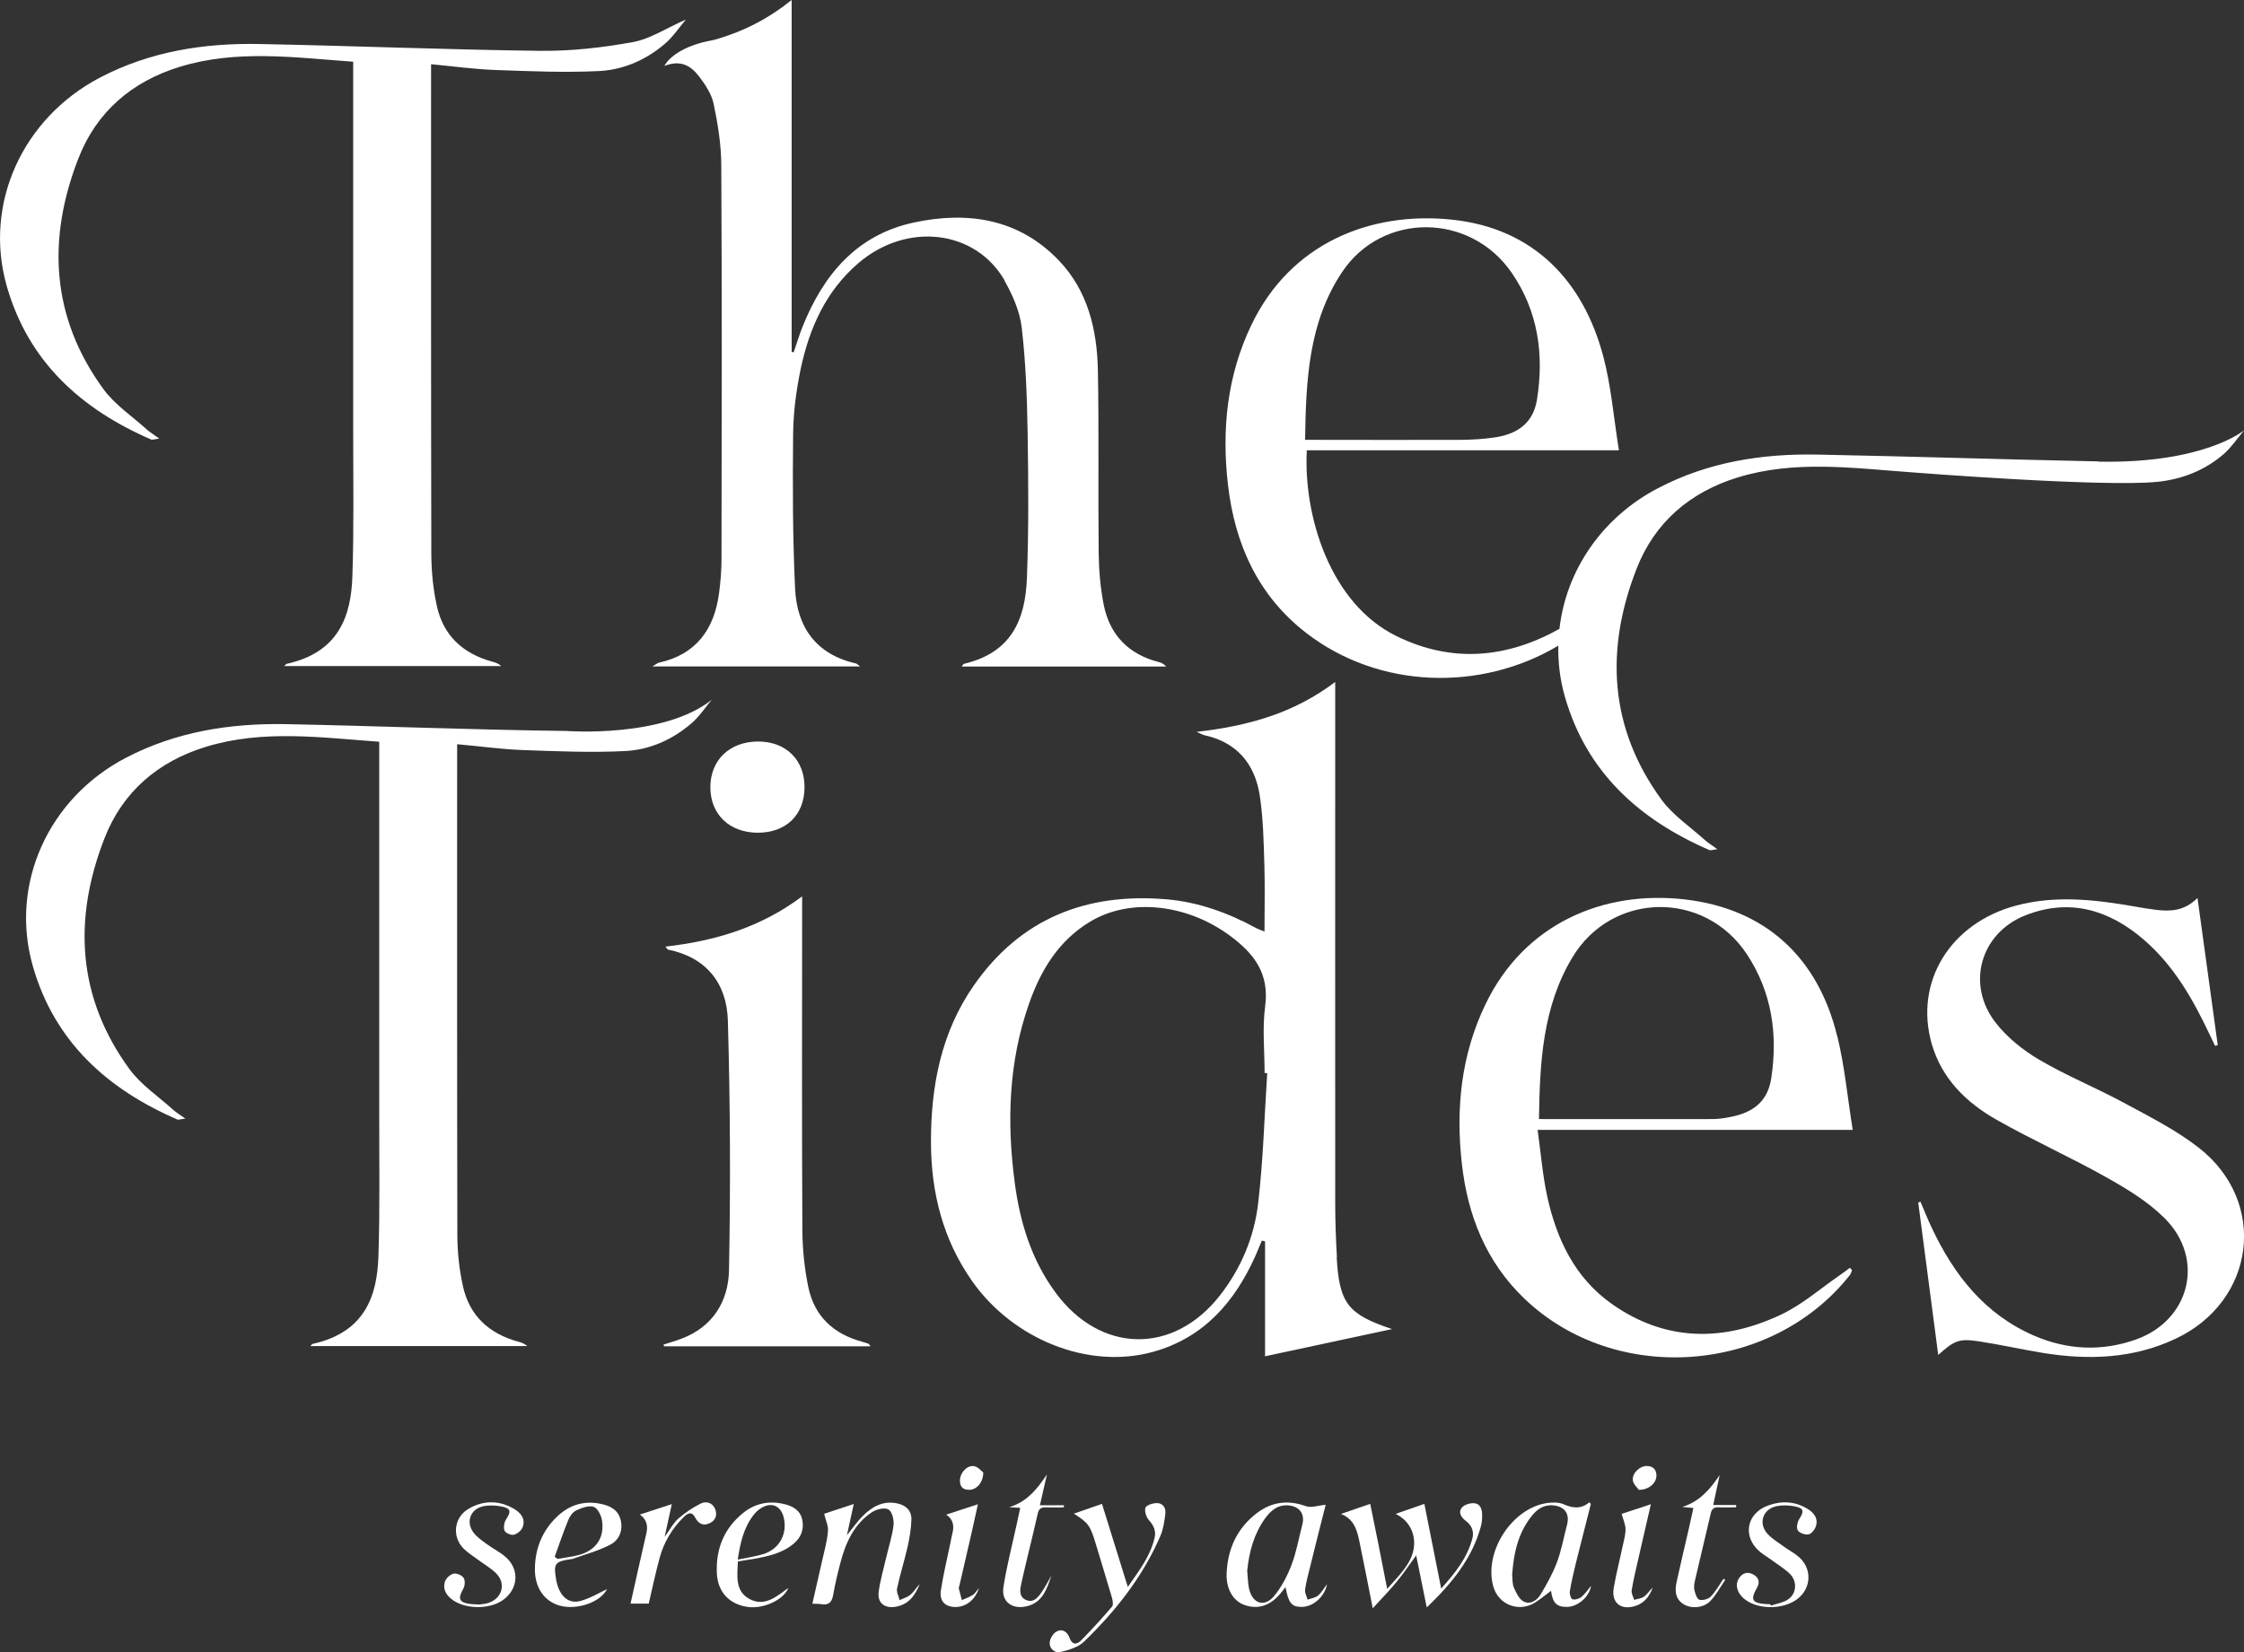 <svg width="167" height="123" viewBox="0 0 167 123" fill="none" xmlns="http://www.w3.org/2000/svg">
<rect x="0" y="0" width="167" height="123" fill="#333333" stroke="none"/>
<g id="Layer_1">
<g id="Group">
<path id="Vector" d="M144.244 100.864C143.736 96.988 143.246 93.255 142.755 89.514C142.814 89.497 142.873 89.48 142.924 89.463C143.203 90.113 143.457 90.763 143.762 91.397C145.42 94.927 147.722 97.858 151.412 99.445C153.866 100.493 156.405 100.619 158.935 99.724C162.989 98.297 164.131 93.711 161.085 90.679C159.866 89.463 158.326 88.525 156.811 87.672C154.112 86.152 151.277 84.885 148.585 83.357C146.334 82.082 144.515 80.308 143.762 77.715C142.442 73.104 145.133 68.721 150.041 67.412C152.969 66.635 155.88 66.964 158.8 67.471C159.358 67.572 159.908 67.665 160.475 67.733C161.525 67.851 162.549 67.834 163.539 66.846C164.063 70.621 164.554 74.202 165.045 77.791C164.977 77.817 164.91 77.834 164.851 77.859C164.707 77.563 164.563 77.276 164.427 76.981C163.192 74.362 161.762 71.863 159.536 69.945C156.955 67.724 154.018 66.846 150.735 68.138C147.392 69.456 146.301 73.264 148.501 76.111C149.356 77.217 150.54 78.171 151.75 78.881C153.765 80.072 155.956 80.958 158.021 82.073C159.942 83.112 161.931 84.109 163.64 85.443C168.803 89.48 167.863 96.853 161.914 99.657C158.766 101.143 155.44 101.261 152.072 100.721C150.464 100.459 148.873 100.096 147.265 99.851C145.801 99.631 145.454 99.783 144.253 100.856L144.244 100.864Z" fill="white"/>
<g id="Group_2">
<g id="Group_3">
<path id="Vector_2" d="M99.494 93.593C99.418 92.25 99.367 90.907 99.367 89.556C99.359 77.04 99.367 64.523 99.367 51.999V50.766C96.278 53.105 92.885 54.043 89.051 54.482C89.398 54.634 89.508 54.701 89.618 54.727C92.073 55.259 93.401 56.889 93.757 59.254C94.01 60.943 94.044 62.674 94.095 64.388C94.146 66.001 94.104 67.615 94.104 69.346C93.799 69.219 93.63 69.168 93.477 69.084C91.396 67.952 89.187 67.15 86.817 66.947C80.86 66.441 75.951 68.366 72.473 73.357C70.036 76.854 69.275 80.865 69.283 85.029C69.291 88.762 70.163 92.267 72.355 95.383C75.418 99.724 81.004 101.954 85.776 100.645C89.585 99.597 91.895 96.92 93.444 93.458C93.604 93.094 93.757 92.715 93.909 92.351L94.146 92.41V100.966C97.328 100.282 100.4 99.623 103.599 98.939C100.307 97.849 99.672 97.022 99.477 93.593H99.494ZM93.63 89.598C93.334 92.098 92.36 94.429 90.778 96.447C87.317 100.864 81.901 100.763 78.558 96.228C76.764 93.796 75.909 91 75.52 88.061C74.919 83.543 75.054 79.067 76.578 74.726C77.449 72.226 78.786 70.013 81.139 68.603C84.143 66.804 88.366 67.31 91.548 69.667C93.35 71.001 94.476 72.487 94.154 74.911C93.934 76.541 94.112 78.222 94.112 79.877C94.18 79.877 94.239 79.877 94.307 79.886C94.095 83.12 94.01 86.38 93.63 89.598Z" fill="white"/>
<path id="Vector_3" d="M52.984 52.075C52.434 52.725 52.028 53.358 51.478 53.831C50.065 55.056 48.364 55.816 46.536 55.909C43.98 56.036 41.407 55.926 38.852 55.833C37.286 55.774 35.737 55.554 34.02 55.402V56.416C34.02 68.24 34.011 80.072 34.036 91.895C34.036 93.171 34.172 94.463 34.443 95.704C34.916 97.925 36.38 99.277 38.564 99.876C38.792 99.935 39.021 100.011 39.241 100.206H23.086C23.204 100.104 23.238 100.045 23.289 100.037C27.19 99.167 28.07 96.43 28.163 93.508C28.282 89.978 28.214 86.439 28.223 82.901C28.223 74.075 28.223 65.25 28.223 56.433V55.217C23.864 54.904 19.557 54.296 15.317 55.597C11.763 56.686 9.123 58.941 7.777 62.404C5.433 68.408 5.738 74.244 9.63 79.582C10.494 80.764 11.797 81.626 12.905 82.631C13.117 82.816 13.362 82.968 13.794 83.272C13.413 83.315 13.286 83.374 13.202 83.34C7.98 81.077 4.054 77.546 2.446 71.93C0.694 65.816 3.605 59.422 9.36 56.416C13.1 54.465 17.128 53.831 21.275 53.907C28.231 54.043 35.187 54.33 42.144 54.414C42.144 54.414 49.362 54.972 52.984 52.083V52.075Z" fill="white"/>
<path id="Vector_4" d="M156.159 34.348C149.203 34.204 142.247 33.976 135.291 33.841C131.136 33.757 127.116 34.39 123.376 36.349C119.212 38.528 116.546 42.472 116.055 46.813C112.154 48.992 108.084 49.389 103.929 47.354C98.978 44.93 96.998 38.393 97.252 33.52H120.481C120.084 31.062 119.906 28.74 119.314 26.519C117.824 20.911 114.126 16.984 108.05 16.351C101.982 15.717 96.041 18.107 93.13 24.188C91.311 27.98 90.913 31.991 91.387 36.096C91.895 40.479 93.604 44.313 97.175 47.092C102.634 51.332 110.25 51.484 115.971 48.063C115.945 49.322 116.098 50.605 116.462 51.872C118.07 57.488 121.996 61.019 127.218 63.282C127.302 63.316 127.429 63.265 127.81 63.215C127.387 62.91 127.133 62.758 126.921 62.573C125.813 61.568 124.51 60.706 123.646 59.524C119.754 54.186 119.449 48.35 121.793 42.346C123.139 38.883 125.779 36.628 129.333 35.539C133.573 34.238 137.88 34.846 142.239 35.159C142.239 35.159 156.481 36.282 160.56 35.868C162.388 35.682 164.097 35.015 165.502 33.79C166.044 33.317 166.458 32.693 167.008 32.034C167.008 32.034 164.055 34.525 156.168 34.365L156.159 34.348ZM97.125 32.743C97.192 28.309 97.379 23.985 99.892 20.235C102.888 15.776 109.412 15.827 112.493 20.294C114.456 23.141 114.921 26.358 114.388 29.72C114.126 31.4 113.043 32.304 111.215 32.566C110.411 32.684 109.59 32.735 108.778 32.743C105.232 32.76 101.694 32.743 98.149 32.743H97.116H97.125Z" fill="white"/>
<path id="Vector_5" d="M74.75 20.886C75.359 21.95 75.892 23.174 76.036 24.374C76.341 26.975 76.434 29.601 76.476 32.228C76.535 35.826 76.561 39.432 76.425 43.021C76.307 46.155 75.257 48.587 71.746 49.414C71.686 49.431 71.644 49.533 71.568 49.617H86.784C86.623 49.423 86.436 49.339 86.25 49.288C83.991 48.714 82.586 47.269 82.138 45.014C81.892 43.764 81.782 42.472 81.765 41.197C81.714 36.662 81.791 32.118 81.706 27.583C81.647 24.551 80.961 21.637 78.786 19.374C75.808 16.274 72.016 15.709 68.022 16.562C63.748 17.474 61.252 20.472 59.703 24.382C59.466 24.982 59.28 25.607 59.069 26.223C59.018 26.215 58.967 26.206 58.916 26.198V0C57.156 1.41 55.328 2.348 53.17 2.964C50.056 3.496 49.447 4.907 49.447 4.907C50.657 4.442 51.393 4.873 52.028 5.692C52.493 6.3 52.959 7.01 53.111 7.736C53.424 9.222 53.669 10.759 53.678 12.271C53.729 22.034 53.712 31.797 53.695 41.569C53.695 42.438 53.627 43.317 53.509 44.187C53.145 46.855 51.808 48.714 49.049 49.33C48.922 49.355 48.821 49.457 48.55 49.609H64.011C63.833 49.482 63.774 49.406 63.698 49.389C60.719 48.714 59.306 46.67 59.17 43.807C58.992 39.964 58.984 36.113 59.026 32.27C59.043 30.657 59.263 29.019 59.593 27.439C60.236 24.416 61.464 21.663 63.875 19.593C67.472 16.503 72.592 17.085 74.775 20.894L74.75 20.886Z" fill="white"/>
<path id="Vector_6" d="M11.264 32.718C11.348 32.752 11.475 32.701 11.856 32.65C11.433 32.346 11.179 32.194 10.967 32.008C9.859 31.003 8.556 30.142 7.692 28.96C3.8 23.622 3.495 17.786 5.839 11.781C7.185 8.319 9.825 6.064 13.379 4.974C17.619 3.674 21.927 4.282 26.285 4.594V5.811C26.285 14.636 26.285 23.462 26.285 32.279C26.285 35.817 26.344 39.356 26.225 42.886C26.132 45.808 25.252 48.545 21.351 49.414C21.3 49.423 21.266 49.482 21.148 49.583H37.303C37.091 49.389 36.863 49.313 36.626 49.254C34.443 48.654 32.979 47.303 32.505 45.082C32.234 43.84 32.107 42.548 32.099 41.273C32.073 29.449 32.081 17.617 32.081 5.794V4.78C33.791 4.941 35.348 5.16 36.914 5.211C39.478 5.304 42.042 5.414 44.598 5.287C46.426 5.194 48.135 4.434 49.54 3.209C50.081 2.736 50.496 2.111 51.046 1.453C49.591 2.094 48.397 2.897 47.103 3.133C44.835 3.547 42.507 3.809 40.206 3.784C33.249 3.699 26.293 3.412 19.337 3.277C15.182 3.192 11.162 3.826 7.422 5.785C1.667 8.809 -1.244 15.193 0.508 21.316C2.116 26.933 6.042 30.463 11.264 32.726V32.718Z" fill="white"/>
<path id="Vector_7" d="M136.729 77.149C135.291 71.238 131.356 67.648 125.398 66.956C119.339 66.255 113.449 68.738 110.555 74.751C108.727 78.534 108.329 82.546 108.795 86.651C109.226 90.485 110.597 93.939 113.432 96.659C120.202 103.162 131.821 102.317 137.669 94.919C137.753 94.817 137.779 94.674 137.83 94.547C137.779 94.488 137.72 94.429 137.669 94.378C137.423 94.556 137.186 94.75 136.933 94.919C135.494 95.907 134.148 97.098 132.591 97.841C128.284 99.893 123.968 99.902 119.948 97.064C117.198 95.121 115.835 92.233 115.141 89.041C114.795 87.453 114.668 85.814 114.431 84.109H137.88C137.491 81.685 137.28 79.379 136.738 77.149H136.729ZM131.821 80.249C131.576 81.913 130.56 82.808 128.792 83.146C128.36 83.23 127.92 83.306 127.488 83.306C123.223 83.315 118.967 83.306 114.532 83.306C114.591 79.084 114.803 74.962 117.012 71.28C119.965 66.356 126.871 66.255 130.027 71.069C131.863 73.873 132.312 76.989 131.821 80.249Z" fill="white"/>
<path id="Vector_8" d="M64.205 99.893C62.047 99.327 60.6 97.993 60.152 95.797C59.864 94.404 59.72 92.951 59.712 91.524C59.669 83.669 59.695 75.824 59.695 67.969V66.728C56.572 69.067 53.179 70.047 49.523 70.469C49.641 70.604 49.667 70.68 49.718 70.689C52.612 71.28 54.093 73.248 54.169 75.984C54.346 82.166 54.372 88.357 54.253 94.547C54.211 96.878 53.043 98.804 50.648 99.682C50.234 99.834 49.802 99.952 49.379 100.096C49.396 100.138 49.404 100.18 49.421 100.223H64.772C64.713 100.13 64.696 100.062 64.654 100.045C64.51 99.986 64.358 99.935 64.214 99.902L64.205 99.893Z" fill="white"/>
<path id="Vector_9" d="M56.386 61.99C58.476 61.99 59.839 60.698 59.873 58.662C59.906 56.593 58.51 55.2 56.42 55.2C54.313 55.2 52.874 56.568 52.866 58.586C52.857 60.613 54.27 61.981 56.394 61.99H56.386Z" fill="white"/>
</g>
<g id="Group_4">
<path id="Vector_10" d="M99.807 112.697C100.569 112.435 101.238 112.207 101.974 111.953C102.177 112.967 102.388 114.006 102.6 115.044C102.803 116.066 102.998 117.088 103.235 118.279C104.098 117.308 104.995 116.446 105.198 115.348C105.384 114.352 105.003 113.262 103.869 112.697C104.58 112.452 105.257 112.215 106.002 111.953C106.408 113.997 106.823 116.058 107.254 118.254C108.321 117.08 109.192 115.957 109.573 114.538C109.709 114.031 109.548 113.566 109.099 113.229C108.761 112.975 108.507 112.612 108.778 112.249C108.938 112.029 109.353 111.894 109.649 111.903C110.157 111.903 110.301 112.333 110.301 112.773C110.301 113.051 110.292 113.338 110.216 113.6C109.565 116.016 108.05 117.865 106.18 119.664C105.909 118.321 105.663 117.105 105.393 115.788C104.851 116.531 104.403 117.198 103.886 117.815C103.379 118.44 102.803 119.014 102.16 119.723C101.813 117.967 101.508 116.379 101.178 114.8C101.001 113.955 100.806 113.11 99.807 112.705V112.697Z" fill="white"/>
<path id="Vector_11" d="M61.337 112.688C61.98 112.477 62.733 112.224 63.537 111.962C63.376 112.705 63.215 113.423 63.029 114.284C63.461 113.752 63.774 113.305 64.146 112.916C64.865 112.181 65.695 111.683 66.787 111.92C67.438 112.063 67.844 112.46 67.827 113.119C67.81 113.794 67.692 114.479 67.548 115.137C67.311 116.176 66.981 117.198 66.761 118.245C66.702 118.507 66.879 118.82 66.947 119.115C67.218 118.988 67.54 118.904 67.76 118.71C68.022 118.49 68.2 118.169 68.445 117.924C68.107 118.76 67.624 119.453 66.643 119.613C65.83 119.749 65.289 119.326 65.39 118.515C65.5 117.654 65.754 116.81 65.949 115.957C66.135 115.146 66.406 114.343 66.499 113.524C66.541 113.136 66.389 112.519 66.118 112.367C65.83 112.207 65.221 112.35 64.891 112.57C63.571 113.448 62.944 114.816 62.555 116.294C62.344 117.097 62.149 117.907 62.005 118.727C61.912 119.267 61.684 119.512 61.117 119.419C60.93 119.385 60.736 119.394 60.456 119.385C60.702 118.313 60.939 117.291 61.167 116.261C61.337 115.509 61.548 114.766 61.616 114.006C61.658 113.592 61.438 113.153 61.337 112.697V112.688Z" fill="white"/>
<path id="Vector_12" d="M118.391 111.962C118.019 113.423 117.646 114.884 117.282 116.345C117.113 117.046 116.944 117.755 116.826 118.465C116.792 118.659 116.919 119.031 117.029 119.056C117.232 119.107 117.536 119.014 117.706 118.87C117.976 118.642 118.18 118.321 118.408 118.051C118.281 118.879 117.418 119.622 116.589 119.622C115.81 119.622 115.548 119.292 115.429 118.423C115.158 118.625 114.761 118.946 114.346 119.233C113.11 120.086 111.511 119.504 111.122 118.068C110.428 115.5 112.535 112.249 115.158 111.886C115.548 111.835 116.013 111.827 116.36 111.979C117.037 112.274 117.655 112.359 118.281 111.835C118.315 111.877 118.357 111.92 118.391 111.962ZM112.535 117.232C112.569 117.502 112.535 117.874 112.662 118.178C112.831 118.566 113.051 119.039 113.381 119.216C113.872 119.478 114.388 119.132 114.642 118.71C115.116 117.933 115.565 117.122 115.878 116.277C116.208 115.382 116.377 114.428 116.622 113.499C116.834 112.688 116.436 112.139 115.59 112.063C114.862 111.996 114.354 112.376 113.948 112.908C112.975 114.158 112.645 115.627 112.535 117.24V117.232Z" fill="white"/>
<path id="Vector_13" d="M98.656 112.029C98.276 113.524 97.886 115.053 97.514 116.582C97.37 117.164 97.209 117.739 97.125 118.33C97.091 118.566 97.243 118.828 97.311 119.081C97.573 118.988 97.886 118.946 98.089 118.777C98.36 118.549 98.538 118.211 98.758 117.933C98.597 118.845 97.717 119.63 96.871 119.622C96.126 119.622 95.889 119.335 95.669 118.152C95.542 118.313 95.441 118.44 95.339 118.566C94.561 119.529 93.63 119.841 92.614 119.478C91.776 119.183 91.243 118.296 91.286 117.13C91.362 115.306 92.064 113.761 93.537 112.637C94.637 111.801 95.847 111.641 97.184 112.122C97.573 112.266 98.089 112.072 98.639 112.021L98.656 112.029ZM92.817 116.928C92.868 117.392 92.86 117.874 92.97 118.321C93.232 119.385 94.104 119.664 94.806 118.828C95.365 118.161 95.796 117.333 96.109 116.514C96.482 115.543 96.659 114.495 96.922 113.482C97.116 112.713 96.727 112.156 95.931 112.072C95.119 111.979 94.586 112.435 94.154 113.026C93.317 114.191 92.961 115.517 92.817 116.936V116.928Z" fill="white"/>
<path id="Vector_14" d="M79.92 112.68C80.58 112.452 81.257 112.215 82.011 111.953C82.637 113.963 83.263 115.99 83.932 118.135C84.769 116.928 85.616 115.847 85.929 114.462C86.039 113.98 85.87 113.566 85.514 113.178C85.311 112.95 85.159 112.502 85.243 112.241C85.311 112.046 85.793 111.894 86.098 111.894C86.555 111.894 86.784 112.266 86.724 112.697C86.656 113.237 86.58 113.811 86.369 114.31C85.057 117.367 83.026 119.934 80.657 122.223C80.234 122.628 79.548 122.823 78.947 122.975C78.507 123.085 78.101 122.747 78.118 122.291C78.126 121.995 78.372 121.598 78.626 121.455C79.049 121.218 79.43 121.471 79.59 121.911C79.785 122.476 80.14 122.434 80.462 122.113C81.257 121.303 82.019 120.466 82.755 119.605C82.865 119.478 82.814 119.157 82.755 118.946C82.358 117.587 81.943 116.244 81.537 114.892C81.13 113.55 80.995 113.372 79.92 112.68Z" fill="white"/>
<path id="Vector_15" d="M45.182 118.287C44.682 119.301 42.888 119.884 41.636 119.521C40.485 119.183 39.782 118.169 39.808 116.75C39.833 115.256 40.358 113.955 41.45 112.908C42.338 112.055 43.404 111.7 44.64 111.936C45.385 112.08 46.011 112.376 46.197 113.178C46.375 113.946 46.07 114.656 45.41 114.994C44.53 115.45 43.548 115.712 42.609 116.049C42.567 116.066 42.524 116.049 42.482 116.066C41.297 116.244 41.187 116.387 41.382 117.561C41.577 118.744 42.262 119.436 43.184 119.183C43.938 118.98 44.632 118.549 45.199 118.287H45.182ZM41.28 115.889C41.348 115.94 41.424 115.999 41.492 116.049C42.033 115.948 42.592 115.897 43.117 115.745C44.361 115.399 45.004 114.453 44.801 113.178C44.742 112.806 44.471 112.266 44.183 112.173C43.811 112.055 43.286 112.249 42.888 112.435C42.626 112.561 42.397 112.874 42.287 113.161C41.923 114.056 41.61 114.977 41.28 115.889Z" fill="white"/>
<path id="Vector_16" d="M54.913 116.244C54.871 117.299 54.694 118.406 55.726 119.005C56.885 119.672 57.791 118.845 58.671 118.211C58.324 119.09 56.818 119.799 55.624 119.622C54.253 119.419 53.399 118.482 53.348 117.097C53.272 115.298 53.881 113.778 55.303 112.629C56.191 111.911 57.224 111.7 58.341 111.962C58.975 112.105 59.534 112.409 59.695 113.093C59.864 113.82 59.627 114.453 59.052 114.926C58.214 115.627 57.181 115.847 56.141 116.041C55.76 116.108 55.379 116.168 54.922 116.235L54.913 116.244ZM54.905 116.1C55.641 115.948 56.259 115.864 56.843 115.678C58.036 115.289 58.629 114.132 58.315 112.925C58.104 112.122 57.461 111.818 56.741 112.207C56.487 112.342 56.251 112.553 56.073 112.789C55.354 113.727 55.091 114.833 54.905 116.1Z" fill="white"/>
<path id="Vector_17" d="M131.787 119.529C132.202 119.385 132.667 119.318 133.031 119.09C133.708 118.668 133.784 117.722 133.192 117.147C132.744 116.725 132.202 116.404 131.703 116.033C131.457 115.855 131.195 115.703 130.966 115.509C129.646 114.394 129.968 112.637 131.61 112.063C132.608 111.708 133.598 111.759 134.521 112.325C134.969 112.595 135.299 113.001 135.164 113.541C135.105 113.803 134.851 114.149 134.614 114.217C134.377 114.284 133.937 114.132 133.801 113.938C133.674 113.752 133.751 113.322 133.895 113.094C134.284 112.485 134.25 112.266 133.531 112.131C133.116 112.055 132.667 112.038 132.253 112.114C131.212 112.308 130.823 113.372 131.525 114.166C131.889 114.571 132.388 114.859 132.837 115.188C133.15 115.416 133.497 115.593 133.793 115.838C134.885 116.708 134.842 118.254 133.708 119.073C132.718 119.791 131 119.833 129.976 119.149C129.35 118.735 129.088 118.076 129.376 117.561C129.621 117.13 129.993 116.953 130.459 117.198C130.907 117.426 130.992 117.798 130.746 118.22C130.247 119.081 130.391 119.343 131.432 119.411C131.542 119.411 131.643 119.419 131.753 119.428C131.762 119.461 131.779 119.487 131.787 119.521V119.529Z" fill="white"/>
<path id="Vector_18" d="M35.687 119.444C35.847 119.419 36.135 119.402 36.397 119.309C37.404 118.946 37.667 117.84 36.905 117.105C36.524 116.733 36.05 116.463 35.619 116.142C35.238 115.864 34.832 115.61 34.502 115.281C33.613 114.386 33.782 112.95 34.874 112.316C35.974 111.675 37.134 111.675 38.242 112.316C38.75 112.612 39.131 113.06 38.894 113.693C38.801 113.938 38.488 114.191 38.234 114.25C38.031 114.301 37.608 114.115 37.548 113.946C37.455 113.702 37.523 113.313 37.675 113.085C38.048 112.519 38.014 112.283 37.328 112.148C36.897 112.063 36.423 112.038 35.991 112.122C35.01 112.316 34.637 113.305 35.246 114.098C35.5 114.428 35.864 114.681 36.211 114.935C36.66 115.264 37.167 115.517 37.591 115.872C38.699 116.801 38.589 118.321 37.388 119.14C36.406 119.808 34.688 119.799 33.715 119.124C33.232 118.786 32.936 118.33 33.105 117.755C33.182 117.502 33.486 117.215 33.749 117.147C33.969 117.088 34.375 117.266 34.502 117.46C34.629 117.654 34.603 118.059 34.476 118.271C34.045 119.031 34.163 119.309 35.06 119.411C35.23 119.428 35.407 119.428 35.687 119.444Z" fill="white"/>
<path id="Vector_19" d="M49.464 114.403C49.87 113.854 50.107 113.372 50.479 113.051C50.978 112.612 51.554 112.224 52.146 111.928C52.552 111.725 53.026 111.86 53.221 112.333C53.39 112.756 53.272 113.161 52.849 113.372C52.358 113.626 51.986 113.448 51.732 112.967C51.452 112.435 51.122 112.697 50.86 112.958C50.005 113.803 49.404 114.816 49.091 115.973C48.787 117.088 48.55 118.211 48.279 119.377H46.925C47.323 117.612 47.695 115.889 48.101 114.158C48.236 113.583 48.127 113.11 47.619 112.747C48.406 112.485 49.167 112.24 49.997 111.97C49.828 112.747 49.667 113.482 49.464 114.403Z" fill="white"/>
<path id="Vector_20" d="M128.394 117.603C128.03 118.135 127.725 118.727 127.285 119.183C126.786 119.706 125.872 119.774 125.305 119.428C124.662 119.039 124.636 118.406 124.772 117.781C125.06 116.446 125.381 115.12 125.686 113.786C125.796 113.296 125.906 112.798 126.024 112.257C125.703 112.224 125.449 112.207 125.195 112.181C126.464 111.793 127.26 110.881 127.979 109.808C127.827 110.526 127.666 111.244 127.497 112.038H129.206C129.206 112.097 129.206 112.148 129.206 112.207C128.783 112.207 128.352 112.232 127.928 112.207C127.556 112.181 127.387 112.325 127.311 112.68C126.93 114.327 126.532 115.965 126.151 117.612C126.092 117.857 126.041 118.135 126.1 118.372C126.16 118.634 126.287 119.039 126.473 119.09C126.718 119.157 127.141 119.039 127.319 118.853C127.691 118.465 127.954 117.975 128.267 117.527C128.309 117.553 128.352 117.578 128.394 117.603Z" fill="white"/>
<path id="Vector_21" d="M78.228 117.342C77.898 118.313 77.576 119.309 76.391 119.58C75.317 119.825 74.513 119.233 74.674 118.161C74.919 116.582 75.325 115.028 75.664 113.465C75.748 113.077 75.833 112.688 75.926 112.249C75.596 112.232 75.351 112.215 75.097 112.198C76.417 111.818 77.195 110.839 77.915 109.758C77.746 110.492 77.576 111.227 77.39 112.055H79.176C79.176 112.105 79.176 112.165 79.176 112.215C78.727 112.215 78.287 112.232 77.839 112.215C77.483 112.198 77.314 112.3 77.229 112.68C76.848 114.386 76.408 116.075 76.028 117.781C75.926 118.245 75.774 118.836 76.341 119.098C76.942 119.369 77.288 118.87 77.576 118.44C77.813 118.093 78.008 117.705 78.219 117.333L78.228 117.342Z" fill="white"/>
<path id="Vector_22" d="M120.676 112.697C121.302 112.494 122.047 112.249 122.859 111.979C122.555 113.313 122.242 114.639 121.945 115.956C121.759 116.767 121.565 117.578 121.429 118.397C121.395 118.617 121.548 118.862 121.615 119.098C121.861 119.022 122.157 118.997 122.352 118.853C122.597 118.676 122.766 118.397 122.995 118.186C122.732 118.921 122.267 119.453 121.463 119.613C120.524 119.808 119.923 119.225 120.092 118.228C120.27 117.173 120.541 116.142 120.761 115.095C120.845 114.681 120.981 114.25 120.972 113.837C120.972 113.473 120.794 113.11 120.684 112.697H120.676Z" fill="white"/>
<path id="Vector_23" d="M70.408 112.756C71.195 112.494 71.949 112.257 72.778 111.979C72.617 112.688 72.465 113.389 72.312 114.082C72.016 115.391 71.712 116.7 71.407 118.009C71.39 118.093 71.339 118.178 71.356 118.254C71.424 118.541 71.509 118.828 71.585 119.115C71.864 118.988 72.16 118.887 72.406 118.727C72.575 118.617 72.676 118.423 72.854 118.211C72.583 119.09 71.889 119.63 71.119 119.63C70.349 119.63 69.901 119.2 70.019 118.397C70.197 117.223 70.485 116.058 70.722 114.892C70.772 114.664 70.806 114.428 70.865 114.208C71.018 113.634 70.975 113.119 70.408 112.747V112.756Z" fill="white"/>
<path id="Vector_24" d="M121.962 110.906C121.861 110.754 121.573 110.509 121.522 110.23C121.429 109.707 122.005 109.133 122.546 109.133C123.003 109.133 123.266 109.377 123.274 109.842C123.274 110.382 122.732 110.915 121.962 110.906Z" fill="white"/>
<path id="Vector_25" d="M73.176 109.614C73.167 110.399 72.659 110.915 72.109 110.906C71.627 110.906 71.424 110.636 71.441 110.171C71.466 109.606 71.999 109.04 72.516 109.15C72.795 109.209 73.032 109.504 73.176 109.614Z" fill="white"/>
</g>
</g>
</g>
</g>
</svg>
